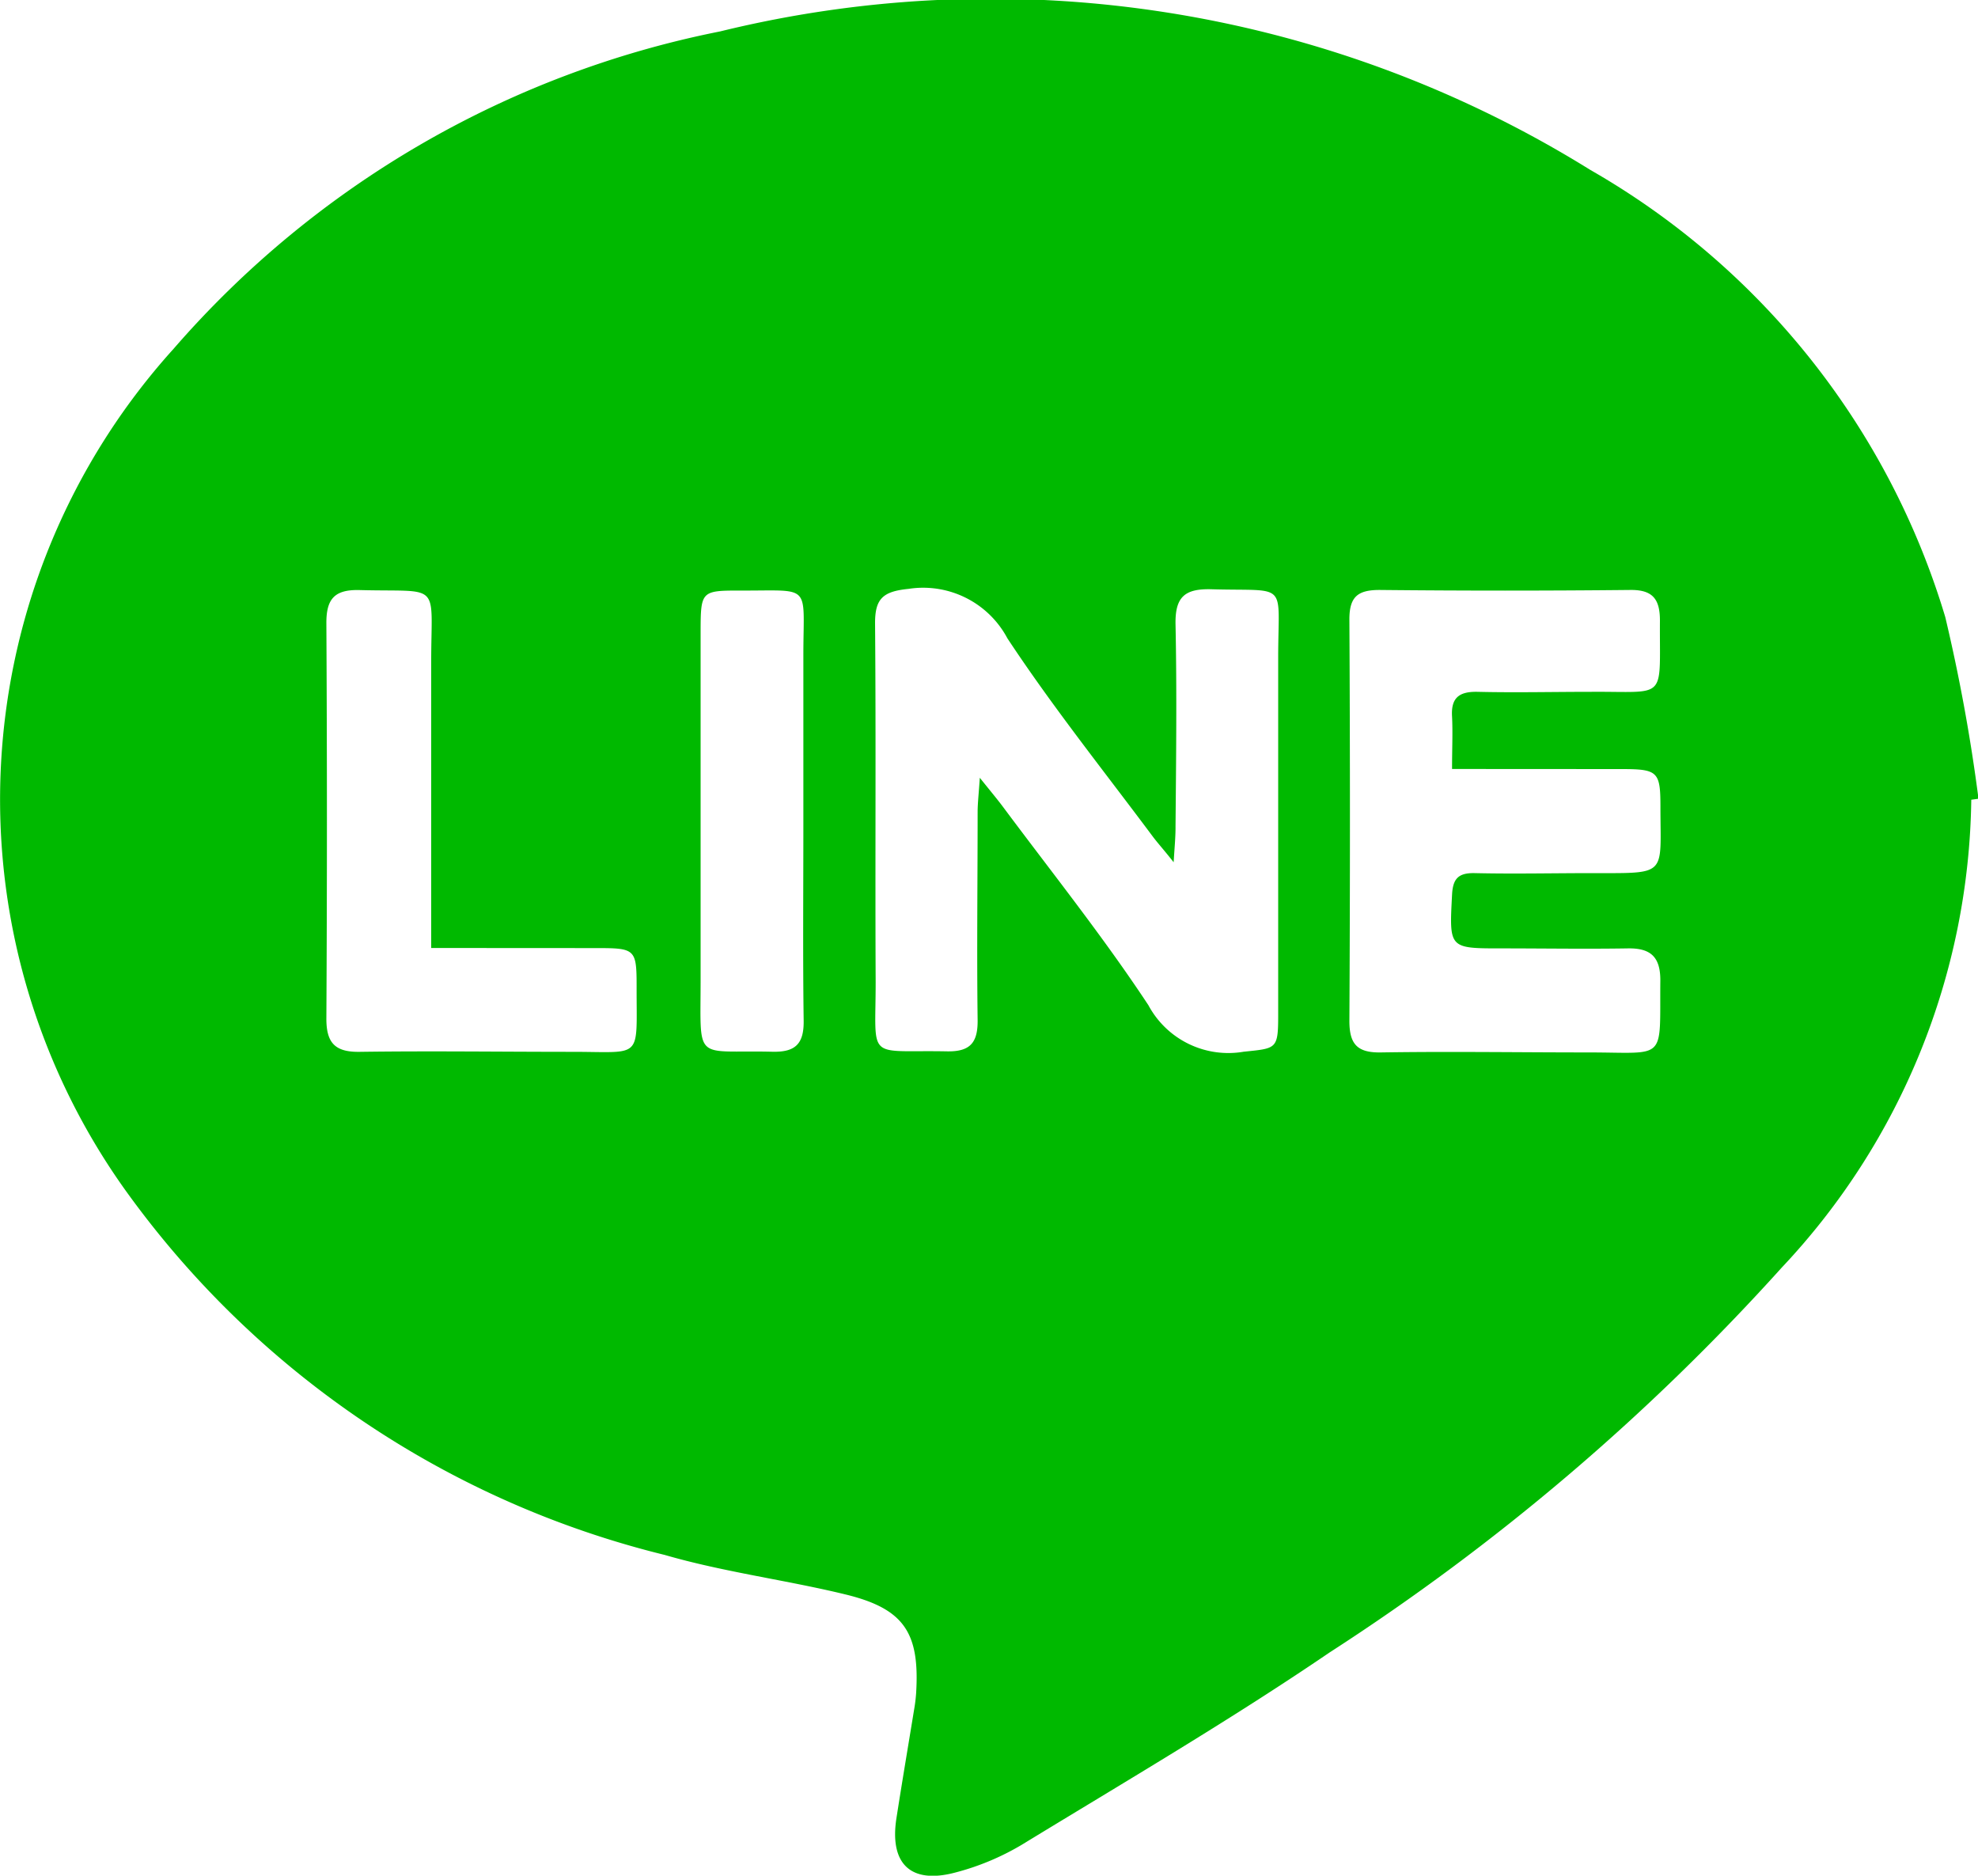 <svg xmlns="http://www.w3.org/2000/svg" width="20" height="18.965"><path d="M19.932 8.086a7.027 7.027 0 01-1.916 4.73 22.778 22.778 0 01-4.571 3.891c-1.011.688-2.07 1.308-3.115 1.946a2.581 2.581 0 01-.675.281c-.449.118-.662-.091-.591-.55.057-.366.119-.733.179-1.1a1.585 1.585 0 00.02-.162c.038-.61-.118-.855-.711-1s-1.23-.226-1.83-.4a9.5 9.5 0 01-5.408-3.624 6.794 6.794 0 01.44-8.57A9.858 9.858 0 017.28.318a11.488 11.488 0 018.8 1.4 7.782 7.782 0 013.589 4.521 17.769 17.769 0 01.336 1.837zm-8.065.632c-.1-.127-.162-.194-.214-.264-.494-.662-1.011-1.309-1.467-2a.965.965 0 00-1-.5c-.261.026-.34.1-.338.354.01 1.207 0 2.415.006 3.622 0 .807-.1.685.715.7.24.006.319-.086.316-.318-.009-.7 0-1.4 0-2.1 0-.09.011-.18.022-.348.118.147.181.222.239.3.493.662 1.01 1.309 1.466 2a.917.917 0 00.962.47c.331-.035.35-.023.35-.366V6.646c0-.778.112-.666-.673-.688-.272-.008-.37.077-.365.354.014.68.006 1.362 0 2.042.001.1-.009.2-.019.364zm2.815-.943c0-.206.008-.368 0-.53-.012-.192.074-.254.258-.25.381.009.762 0 1.144 0 .784-.006.694.1.7-.72 0-.215-.071-.313-.3-.31q-1.267.013-2.534 0c-.219 0-.307.066-.306.3q.011 2.029 0 4.058c0 .234.079.322.318.318.7-.011 1.4 0 2.1 0 .8 0 .718.1.726-.73 0-.238-.1-.325-.326-.322-.426.007-.854 0-1.28 0-.534 0-.528 0-.5-.542.008-.162.063-.222.227-.219.4.009.8 0 1.2 0 .758 0 .68.03.68-.673 0-.354-.027-.379-.394-.379zM4.36 9.585V6.688c0-.818.111-.7-.727-.722-.253-.006-.334.092-.333.335q.011 2 0 4c0 .246.09.338.338.334.717-.01 1.434 0 2.151 0s.646.086.648-.659c0-.378-.013-.39-.4-.39zm3.763-1.249V6.622c0-.734.094-.647-.651-.651-.377 0-.387.01-.388.4v3.536c0 .846-.071.708.724.727.234.006.322-.079.318-.317-.009-.658-.003-1.32-.003-1.982z" fill="#00b900"/></svg>